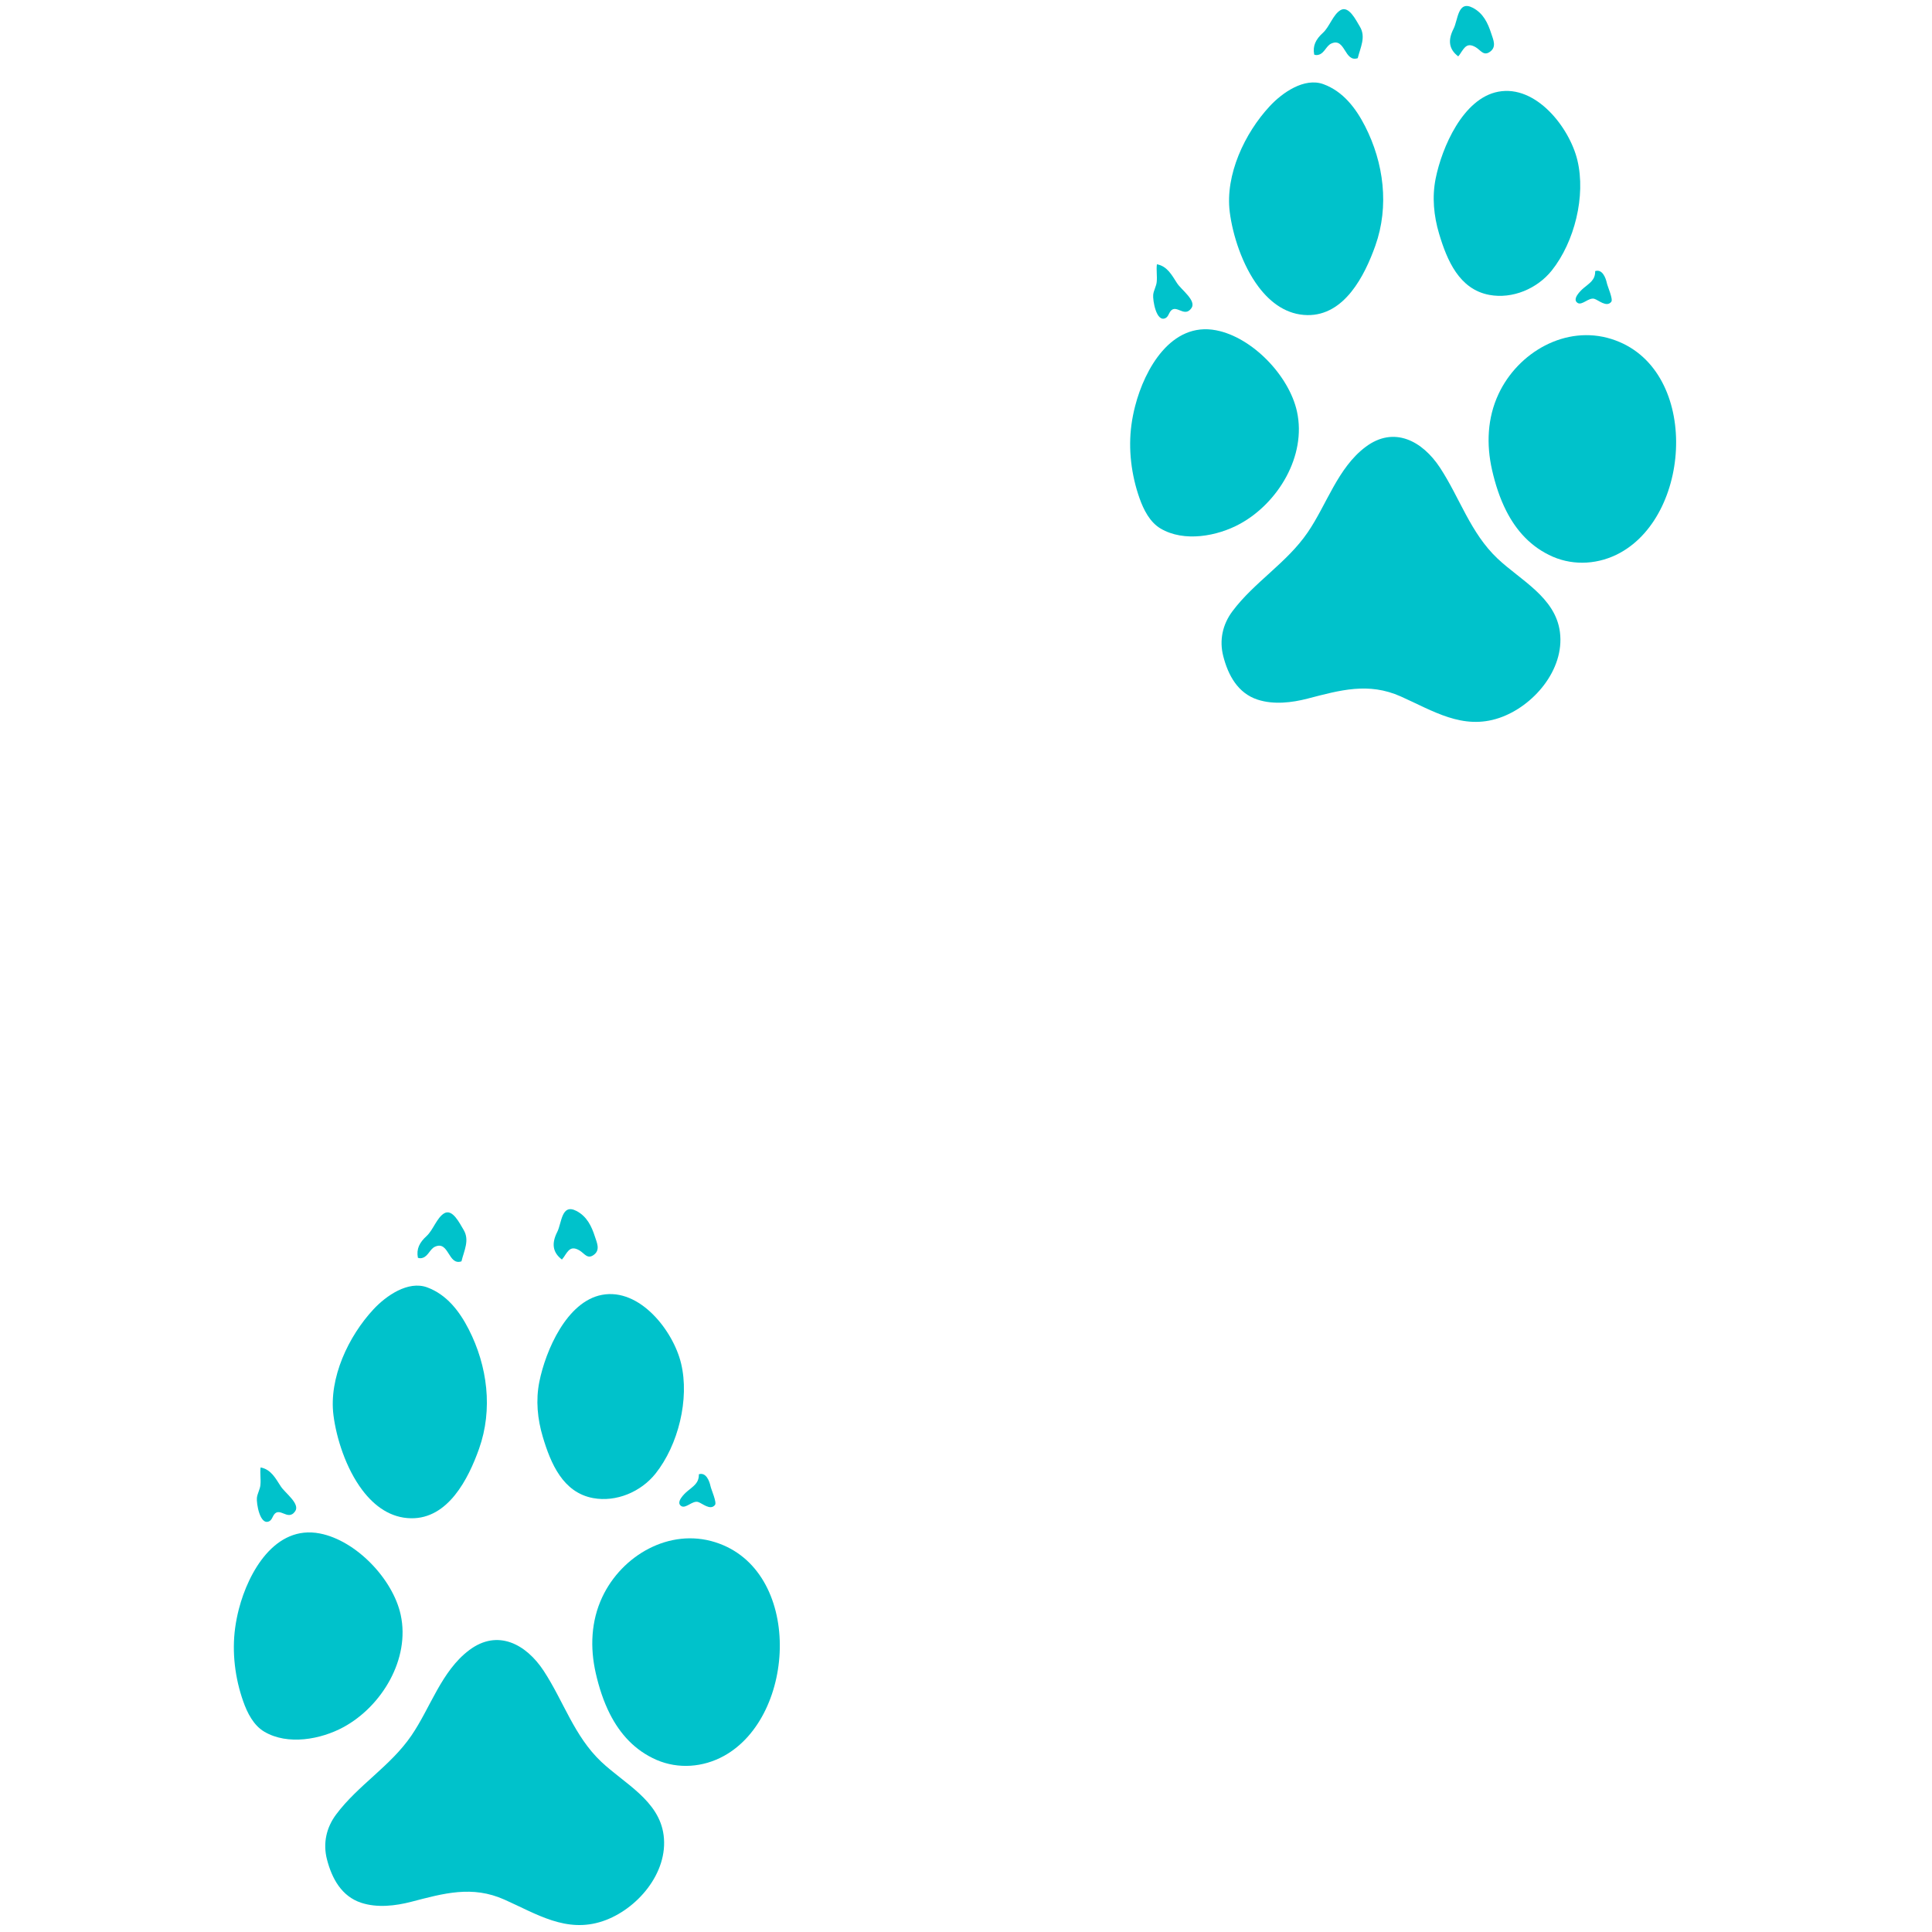 <svg xmlns="http://www.w3.org/2000/svg" xmlns:xlink="http://www.w3.org/1999/xlink" width="375pt" height="375pt" viewBox="0 0 375 375"><g id="surface1"><path style=" stroke:none;fill-rule:nonzero;fill:rgb(0%,76.079%,79.61%);fill-opacity:1;" d="M 309.441 57.996 C 308.363 57.703 307.09 59.332 306.223 58.805 C 305.043 58.086 306.812 56.395 307.344 55.945 C 308.516 54.945 309.66 54.371 309.621 52.621 C 311.02 52.164 311.68 53.957 311.887 54.938 C 312.027 55.609 313.137 58.074 312.754 58.57 C 311.848 59.746 310.25 58.223 309.441 57.996 "></path><path style=" stroke:none;fill-rule:nonzero;fill:rgb(0%,76.079%,79.61%);fill-opacity:1;" d="M 231.266 59.793 C 229.781 61.953 228.055 58.402 226.898 60.902 C 226.746 61.238 226.555 61.582 226.223 61.746 C 224.41 62.629 223.719 58.188 223.836 57.191 C 223.934 56.352 224.438 55.551 224.516 54.727 C 224.637 53.602 224.406 52.422 224.555 51.293 C 226.586 51.68 227.441 53.395 228.484 54.996 C 229.305 56.254 232.262 58.352 231.266 59.793 "></path><path style=" stroke:none;fill-rule:nonzero;fill:rgb(0%,76.079%,79.61%);fill-opacity:1;" d="M 258.426 8.441 C 257.449 8.863 257.117 10.23 256.051 10.598 C 255.688 10.727 255.359 10.715 255.086 10.598 C 254.762 8.883 255.379 7.648 256.781 6.371 C 258.043 5.223 258.75 2.82 260.188 1.969 C 261.797 1.02 263.168 3.879 263.934 5.137 C 265.176 7.164 264.055 9.184 263.539 11.289 C 260.938 12.18 261.145 7.242 258.426 8.441 "></path><path style=" stroke:none;fill-rule:nonzero;fill:rgb(0%,76.079%,79.61%);fill-opacity:1;" d="M 289.449 6.5 C 289.824 7.668 290.512 9.043 289.281 9.992 C 287.988 10.992 287.438 9.758 286.422 9.16 C 284.809 8.23 284.285 9.133 283.445 10.41 C 283.309 10.617 283.172 10.793 283.043 10.941 C 281.199 9.547 281.012 7.777 282.137 5.578 C 283.012 3.867 282.934 0 285.852 1.504 C 287.891 2.562 288.789 4.453 289.449 6.5 "></path><path style=" stroke:none;fill-rule:nonzero;fill:rgb(0%,76.079%,79.61%);fill-opacity:1;" d="M 306.172 31.109 C 307.84 38.035 305.609 46.961 301.207 52.492 C 298.383 56.031 293.582 58.074 289.09 57.242 C 283.234 56.16 280.867 50.523 279.328 45.371 C 278.293 41.898 277.941 38.246 278.656 34.672 C 279.867 28.625 283.969 19.086 290.809 17.801 C 298.16 16.406 304.664 24.797 306.172 31.109 "></path><path style=" stroke:none;fill-rule:nonzero;fill:rgb(0%,76.079%,79.61%);fill-opacity:1;" d="M 292.363 99.164 C 291.109 96.699 290.234 93.977 289.605 91.211 C 288.48 86.262 288.688 81.129 290.859 76.488 C 294.66 68.355 303.914 63.012 312.773 65.801 C 329.793 71.145 328.691 99.512 314.449 107.309 C 310.438 109.508 305.641 109.883 301.41 108.062 C 297.164 106.211 294.309 102.992 292.363 99.164 "></path><path style=" stroke:none;fill-rule:nonzero;fill:rgb(0%,76.079%,79.61%);fill-opacity:1;" d="M 302.781 122.688 C 303.727 130.02 297.578 137.133 290.977 139.359 C 283.879 141.754 278.125 137.953 271.879 135.176 C 265.609 132.383 260.133 133.957 253.793 135.602 C 250.734 136.395 247.203 136.812 244.094 135.797 C 240.277 134.551 238.395 131.094 237.438 127.383 C 236.633 124.258 237.297 121.203 239.227 118.629 C 243.477 112.957 249.762 109.27 253.812 103.352 C 257.527 97.938 259.648 90.805 265.059 86.746 C 270.578 82.602 276.094 85.59 279.496 90.766 C 283.379 96.684 285.406 103.441 290.672 108.418 C 295.125 112.633 301.914 115.938 302.781 122.688 "></path><path style=" stroke:none;fill-rule:nonzero;fill:rgb(0%,76.079%,79.61%);fill-opacity:1;" d="M 251.746 79.902 C 253.617 88.5 248.066 97.652 240.656 101.691 C 236.25 104.094 229.82 105.273 225.277 102.594 C 223.18 101.352 221.973 98.945 221.176 96.695 C 219.586 92.188 218.969 87.18 219.613 82.441 C 219.781 81.207 220.023 79.988 220.336 78.785 C 222.18 71.637 227.332 62.418 236.055 64.109 C 243.082 65.465 250.238 72.953 251.746 79.902 "></path><path style=" stroke:none;fill-rule:nonzero;fill:rgb(0%,76.079%,79.61%);fill-opacity:1;" d="M 244.309 55.711 C 241.094 51.457 239.254 45.559 238.695 41.172 C 237.773 33.918 241.613 25.816 246.465 20.602 C 248.902 17.98 253.176 14.984 256.879 16.34 C 260.68 17.734 263.164 20.98 264.961 24.5 C 268.59 31.609 269.68 40.008 266.953 47.688 C 264.875 53.535 260.953 61.273 253.754 61.16 C 249.824 61.098 246.688 58.855 244.309 55.711 "></path><path style=" stroke:none;fill-rule:nonzero;fill:rgb(0%,76.079%,79.61%);fill-opacity:1;" d="M 135.473 291.527 C 134.391 291.238 133.117 292.867 132.25 292.34 C 131.07 291.617 132.84 289.93 133.375 289.48 C 134.543 288.48 135.688 287.906 135.648 286.156 C 137.047 285.699 137.707 287.492 137.914 288.473 C 138.055 289.145 139.168 291.609 138.785 292.102 C 137.875 293.277 136.281 291.754 135.473 291.527 "></path><path style=" stroke:none;fill-rule:nonzero;fill:rgb(0%,76.079%,79.61%);fill-opacity:1;" d="M 57.297 293.328 C 55.809 295.488 54.082 291.934 52.93 294.438 C 52.773 294.773 52.582 295.117 52.254 295.277 C 50.438 296.164 49.746 291.723 49.863 290.727 C 49.961 289.887 50.465 289.082 50.543 288.262 C 50.664 287.137 50.434 285.957 50.582 284.828 C 52.613 285.215 53.469 286.926 54.516 288.531 C 55.332 289.785 58.289 291.883 57.297 293.328 "></path><path style=" stroke:none;fill-rule:nonzero;fill:rgb(0%,76.079%,79.61%);fill-opacity:1;" d="M 84.453 241.977 C 83.477 242.398 83.145 243.766 82.078 244.133 C 81.715 244.262 81.391 244.25 81.113 244.133 C 80.789 242.418 81.41 241.184 82.809 239.906 C 84.07 238.758 84.781 236.355 86.219 235.504 C 87.824 234.555 89.195 237.414 89.961 238.672 C 91.203 240.699 90.082 242.719 89.57 244.824 C 86.969 245.715 87.172 240.777 84.453 241.977 "></path><path style=" stroke:none;fill-rule:nonzero;fill:rgb(0%,76.079%,79.61%);fill-opacity:1;" d="M 115.477 240.035 C 115.852 241.203 116.539 242.578 115.309 243.527 C 114.02 244.527 113.469 243.289 112.453 242.695 C 110.836 241.766 110.312 242.668 109.477 243.945 C 109.336 244.152 109.199 244.328 109.07 244.477 C 107.23 243.082 107.043 241.312 108.164 239.113 C 109.039 237.402 108.961 233.535 111.879 235.039 C 113.918 236.098 114.816 237.988 115.477 240.035 "></path><path style=" stroke:none;fill-rule:nonzero;fill:rgb(0%,76.079%,79.61%);fill-opacity:1;" d="M 132.199 264.645 C 133.867 271.57 131.641 280.496 127.234 286.027 C 124.414 289.566 119.609 291.609 115.117 290.777 C 109.262 289.695 106.895 284.055 105.359 278.906 C 104.32 275.43 103.969 271.781 104.684 268.207 C 105.898 262.16 109.996 252.621 116.836 251.332 C 124.188 249.941 130.691 258.332 132.199 264.645 "></path><path style=" stroke:none;fill-rule:nonzero;fill:rgb(0%,76.079%,79.61%);fill-opacity:1;" d="M 118.391 332.699 C 117.137 330.23 116.262 327.512 115.633 324.746 C 114.508 319.797 114.715 314.664 116.887 310.023 C 120.691 301.887 129.945 296.543 138.801 299.336 C 155.82 304.68 154.719 333.047 140.477 340.844 C 136.465 343.043 131.668 343.418 127.441 341.598 C 123.191 339.746 120.34 336.527 118.391 332.699 "></path><path style=" stroke:none;fill-rule:nonzero;fill:rgb(0%,76.079%,79.61%);fill-opacity:1;" d="M 128.809 356.219 C 129.758 363.551 123.605 370.668 117.004 372.895 C 109.906 375.289 104.152 371.488 97.906 368.711 C 91.637 365.918 86.16 367.492 79.824 369.137 C 76.762 369.93 73.23 370.348 70.121 369.332 C 66.309 368.086 64.426 364.629 63.465 360.918 C 62.66 357.793 63.328 354.738 65.258 352.164 C 69.504 346.492 75.793 342.805 79.844 336.887 C 83.555 331.473 85.676 324.34 91.086 320.281 C 96.605 316.137 102.121 319.125 105.523 324.301 C 109.406 330.219 111.438 336.977 116.699 341.953 C 121.152 346.168 127.945 349.473 128.809 356.219 "></path><path style=" stroke:none;fill-rule:nonzero;fill:rgb(0%,76.079%,79.61%);fill-opacity:1;" d="M 77.773 313.434 C 79.645 322.035 74.098 331.188 66.688 335.227 C 62.277 337.625 55.852 338.809 51.305 336.125 C 49.207 334.887 48 332.48 47.207 330.227 C 45.613 325.719 45 320.715 45.641 315.973 C 45.809 314.742 46.055 313.52 46.363 312.316 C 48.211 305.172 53.363 295.949 62.082 297.645 C 69.109 299 76.266 306.488 77.773 313.434 "></path><path style=" stroke:none;fill-rule:nonzero;fill:rgb(0%,76.079%,79.61%);fill-opacity:1;" d="M 70.34 289.246 C 67.121 284.992 65.285 279.09 64.727 274.707 C 63.801 267.453 67.641 259.352 72.492 254.137 C 74.93 251.512 79.207 248.52 82.906 249.875 C 86.707 251.27 89.191 254.516 90.988 258.035 C 94.617 265.141 95.707 273.543 92.98 281.219 C 90.902 287.066 86.98 294.805 79.781 294.695 C 75.852 294.633 72.719 292.391 70.34 289.246 "></path></g></svg>